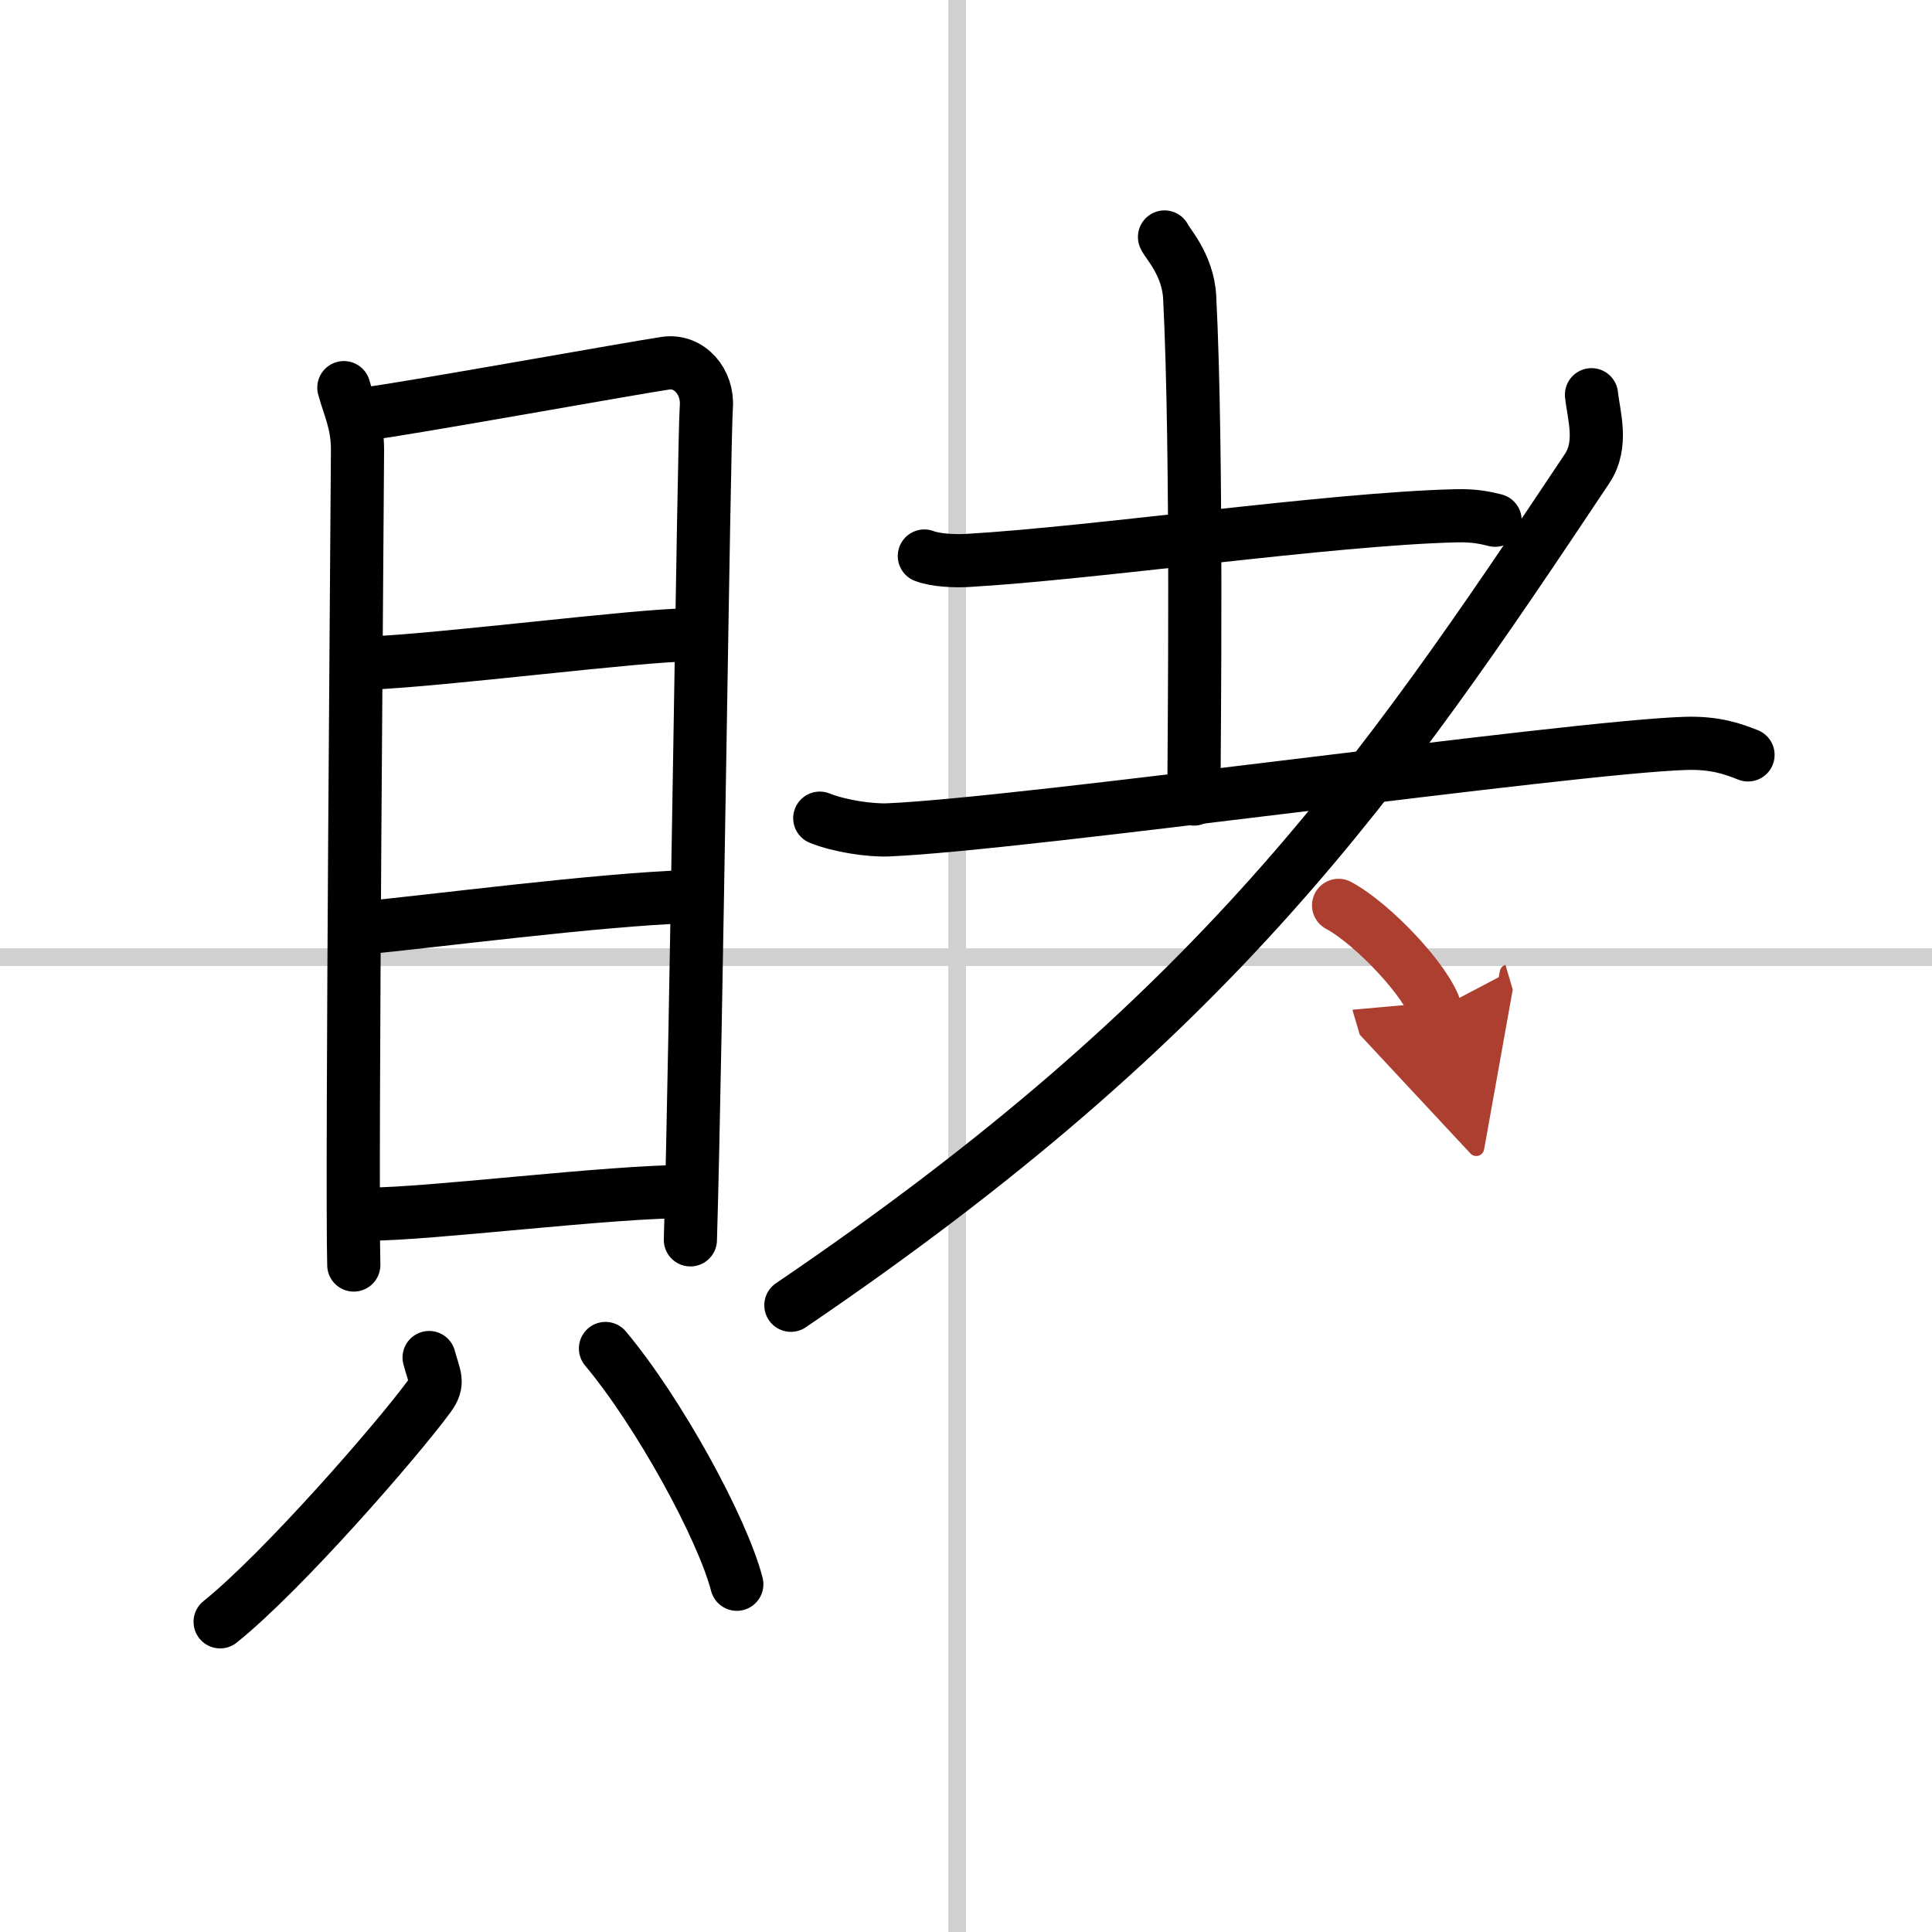 <svg width="400" height="400" viewBox="0 0 109 109" xmlns="http://www.w3.org/2000/svg"><defs><marker id="a" markerWidth="4" orient="auto" refX="1" refY="5" viewBox="0 0 10 10"><polyline points="0 0 10 5 0 10 1 5" fill="#ad3f31" stroke="#ad3f31"/></marker></defs><g fill="none" stroke="#000" stroke-linecap="round" stroke-linejoin="round" stroke-width="3"><rect width="100%" height="100%" fill="#fff" stroke="#fff"/><line x1="54" x2="54" y2="109" stroke="#d0d0d0" stroke-width="1"/><line x2="109" y1="54" y2="54" stroke="#d0d0d0" stroke-width="1"/><path d="m19.4 21.87c0.31 1.14 0.77 1.99 0.77 3.51s-0.34 40.97-0.21 45.99"/><path d="m20.69 23.34c1.77-0.19 15.26-2.62 16.87-2.85 1.34-0.19 2.4 1.06 2.29 2.47-0.14 1.79-0.56 35.57-0.9 46.99"/><path d="m20.66 37.42c4.34-0.17 15.39-1.6 18.23-1.6"/><path d="m20.3 52.37c3.95-0.37 13.45-1.62 18.49-1.78"/><path d="m20.76 68.5c3.52 0 13.55-1.28 18.1-1.28"/><path d="m24.21 76.59c0.29 1.1 0.59 1.4 0 2.2-1.77 2.42-8.24 9.86-11.79 12.71"/><path d="m34.16 76.08c3.02 3.61 6.59 10.14 7.41 13.3"/><path d="m52.15 31.37c0.63 0.25 1.79 0.29 2.42 0.25 7.19-0.41 20.48-2.35 27.57-2.52 1.05-0.03 1.69 0.12 2.21 0.25"/><path d="m65.7 13.37c0.1 0.29 1.32 1.53 1.42 3.4 0.45 8.95 0.24 25.26 0.24 28.31"/><path d="m46.25 46.16c1.12 0.45 2.83 0.7 3.85 0.66 7.65-0.32 38.52-4.68 45.01-4.88 1.67-0.05 2.68 0.32 3.51 0.65"/><path d="m89.79 22.27c0.12 1.16 0.67 2.79-0.25 4.17-11.8 17.7-20.79 30.81-44.92 47.2"/><path d="m75.52 51.08c1.94 1.04 5 4.29 5.48 5.92" marker-end="url(#a)" stroke="#ad3f31"/></g></svg>
